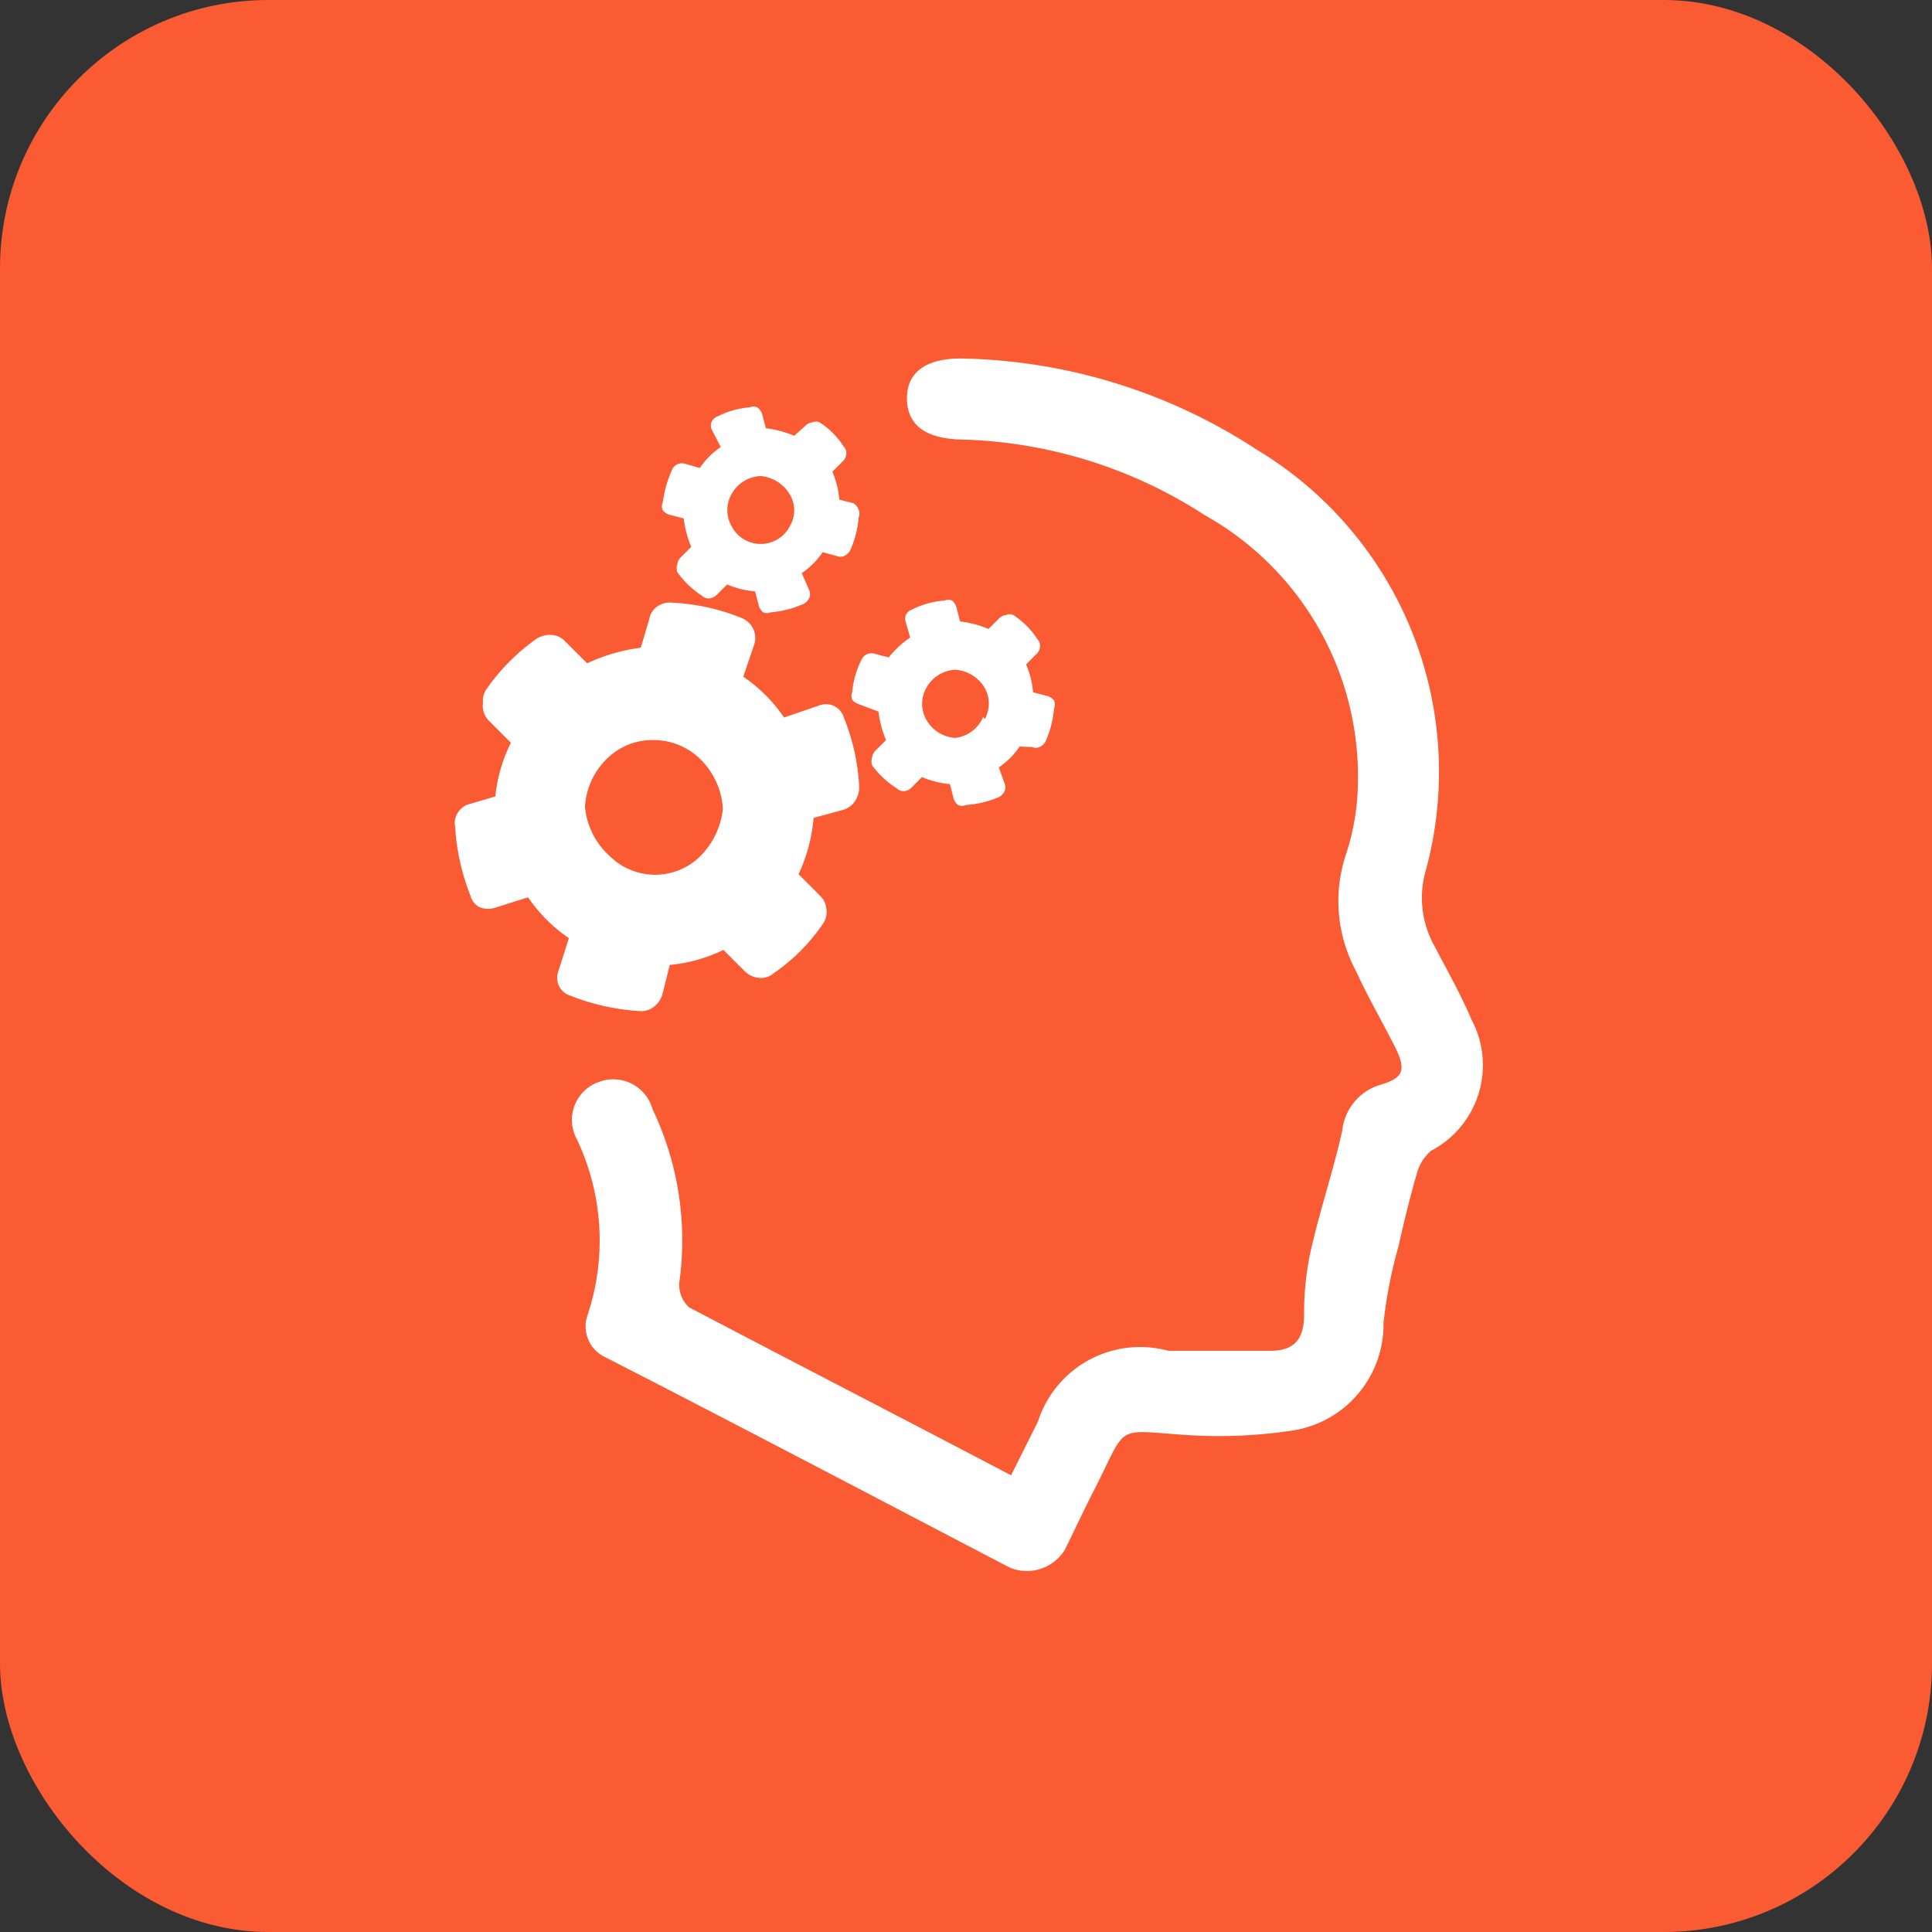 <svg xmlns="http://www.w3.org/2000/svg" viewBox="0 0 36 36"><rect x="0" y="0" width="36" height="36" fill="#333333" stroke="none"/><defs><style>.cls-1{fill:#fb5b33;}.cls-2{fill:#fff;}</style></defs><title>Curious_v2</title><g id="Layer_2" data-name="Layer 2"><g id="Layer_2-2" data-name="Layer 2"><rect class="cls-1" width="36" height="36" rx="5" ry="5"/><path class="cls-2" d="M15.25,13.15a.36.36,0,0,1,.28,0,.35.35,0,0,1,.19.21,4,4,0,0,1,.29,1.3.46.46,0,0,1-.08.27.38.38,0,0,1-.22.16l-.55.15a3.09,3.09,0,0,1-.28,1.05l.41.41a.39.39,0,0,1,.11.25.38.38,0,0,1-.07.27,3.53,3.53,0,0,1-.92.92.35.35,0,0,1-.27.08.41.41,0,0,1-.25-.11l-.41-.41a2.85,2.85,0,0,1-1,.28l-.14.56a.45.45,0,0,1-.17.23.37.37,0,0,1-.25.07,4.21,4.21,0,0,1-1.3-.29.35.35,0,0,1-.21-.19.37.37,0,0,1,0-.28l.19-.6a2.85,2.85,0,0,1-.76-.76l-.6.19a.44.44,0,0,1-.29,0,.32.32,0,0,1-.18-.21,4.21,4.21,0,0,1-.29-1.3.35.35,0,0,1,.06-.27A.39.39,0,0,1,8.69,15l.54-.16a2.87,2.87,0,0,1,.29-1l-.41-.41A.4.4,0,0,1,9,13.09a.37.37,0,0,1,.08-.27A3.84,3.84,0,0,1,10,11.9a.48.48,0,0,1,.27-.07.38.38,0,0,1,.26.12l.41.41a3.35,3.35,0,0,1,1-.29l.16-.54a.34.34,0,0,1,.15-.23.41.41,0,0,1,.28-.07,3.93,3.93,0,0,1,1.3.29.4.4,0,0,1,.23.47l-.21.62a2.85,2.85,0,0,1,.76.76ZM13,14.1a1.24,1.24,0,0,0-.82-.31,1.2,1.2,0,0,0-.83.31,1.36,1.36,0,0,0-.45.93,1.4,1.4,0,0,0,.46.92A1.2,1.2,0,0,0,13,16a1.47,1.47,0,0,0,.47-.93A1.41,1.41,0,0,0,13,14.1ZM15.08,11a.18.18,0,0,1,0,.14.25.25,0,0,1-.1.11,1.88,1.88,0,0,1-.62.16.18.18,0,0,1-.14,0,.26.26,0,0,1-.08-.12l-.07-.27a1.64,1.64,0,0,1-.52-.13l-.19.19a.22.22,0,0,1-.14.07.17.17,0,0,1-.14-.05,1.69,1.69,0,0,1-.46-.44.23.23,0,0,1,0-.14.22.22,0,0,1,.07-.14l.19-.19a2,2,0,0,1-.14-.53l-.27-.07a.25.25,0,0,1-.12-.08.18.18,0,0,1,0-.15,2.17,2.17,0,0,1,.17-.6.2.2,0,0,1,.24-.12l.28.08a1.46,1.46,0,0,1,.39-.39L13.26,8a.18.18,0,0,1,0-.14.18.18,0,0,1,.11-.1,1.61,1.61,0,0,1,.6-.17.18.18,0,0,1,.14,0,.26.26,0,0,1,.09.12l.07.27a2,2,0,0,1,.53.14L15,7.94a.22.22,0,0,1,.14-.07.16.16,0,0,1,.13,0,1.47,1.47,0,0,1,.45.45.17.17,0,0,1,.05.14.22.22,0,0,1-.07.14l-.19.19a1.66,1.66,0,0,1,.13.52l.27.07A.25.25,0,0,1,16,9.5a.18.18,0,0,1,0,.14,1.86,1.86,0,0,1-.16.62.26.26,0,0,1-.11.1.18.18,0,0,1-.14,0l-.26-.07a1.52,1.52,0,0,1-.39.39Zm-.36-1.2a.57.57,0,0,0,0-.58.7.7,0,0,0-.55-.35.65.65,0,0,0-.54.34.6.6,0,0,0,0,.59.61.61,0,0,0,1.09,0Zm4,4.8a.18.18,0,0,1,0,.14.25.25,0,0,1-.1.11A1.89,1.89,0,0,1,18,15a.18.18,0,0,1-.15,0,.25.25,0,0,1-.08-.12l-.07-.27a1.69,1.69,0,0,1-.52-.13l-.19.19a.21.21,0,0,1-.14.07.17.17,0,0,1-.14-.05,1.69,1.69,0,0,1-.46-.43.22.22,0,0,1,0-.14.22.22,0,0,1,.07-.14l.19-.19a1.94,1.94,0,0,1-.14-.53L16,13.12a.26.26,0,0,1-.12-.08.18.18,0,0,1,0-.14,1.62,1.62,0,0,1,.17-.6.2.2,0,0,1,.24-.12l.27.07a1.77,1.77,0,0,1,.4-.37l-.08-.28a.18.18,0,0,1,0-.14.18.18,0,0,1,.11-.1,1.61,1.61,0,0,1,.61-.17.18.18,0,0,1,.14,0,.25.25,0,0,1,.08.12l.07.27a1.94,1.94,0,0,1,.53.14l.19-.19a.21.21,0,0,1,.14-.07.15.15,0,0,1,.13,0,1.48,1.48,0,0,1,.45.45.18.18,0,0,1,.05.14.22.22,0,0,1-.07.14l-.19.19a1.72,1.72,0,0,1,.13.52l.27.07a.26.26,0,0,1,.12.08.18.18,0,0,1,0,.15,1.86,1.86,0,0,1-.16.62.24.24,0,0,1-.11.1.18.18,0,0,1-.14,0L19,13.91a1.46,1.46,0,0,1-.39.39Zm-.37-1.2a.6.6,0,0,0,0-.58.69.69,0,0,0-.55-.34.65.65,0,0,0-.54.34.6.6,0,0,0,0,.59.67.67,0,0,0,.54.34A.65.65,0,0,0,18.32,13.36Z"/><g id="h06s6h.tif"><path class="cls-2" d="M10.75,21.23a4.4,4.4,0,0,1,.19,3.3.63.63,0,0,0,.32.75c2.48,1.27,4.95,2.57,7.46,3.88l.12.06a.83.83,0,0,0,1-.34l.07-.14c.16-.33.32-.67.49-1,.62-1.22.35-1.09,1.72-1a9.15,9.15,0,0,0,2-.09,2,2,0,0,0,1.66-2,8.54,8.54,0,0,1,.28-1.43c.1-.45.21-.9.34-1.35a.84.84,0,0,1,.27-.43A1.8,1.8,0,0,0,27.42,19c-.2-.47-.45-.91-.69-1.37a1.84,1.84,0,0,1-.16-1.42,7,7,0,0,0-3.15-7.83,10.38,10.38,0,0,0-5.52-1.7c-.65,0-1,.26-1,.74s.32.75,1,.77A8.73,8.73,0,0,1,22.45,9.6a5.58,5.58,0,0,1,2.85,5.09,4.35,4.35,0,0,1-.22,1.23,2.75,2.75,0,0,0,.18,2.16c.22.48.48.93.72,1.4s.17.61-.28.74a1,1,0,0,0-.69.85c-.17.77-.43,1.52-.6,2.3a5.45,5.45,0,0,0-.11,1.12c0,.43-.15.68-.63.68-.63,0-1.27,0-1.9,0a2,2,0,0,0-2.43,1.32l-.5,1c-2-1.05-4-2.08-6-3.13a.56.56,0,0,1-.18-.48,5.67,5.67,0,0,0-.5-3.21.76.76,0,0,0-1-.51A.75.75,0,0,0,10.75,21.23Z"/></g></g></g></svg>